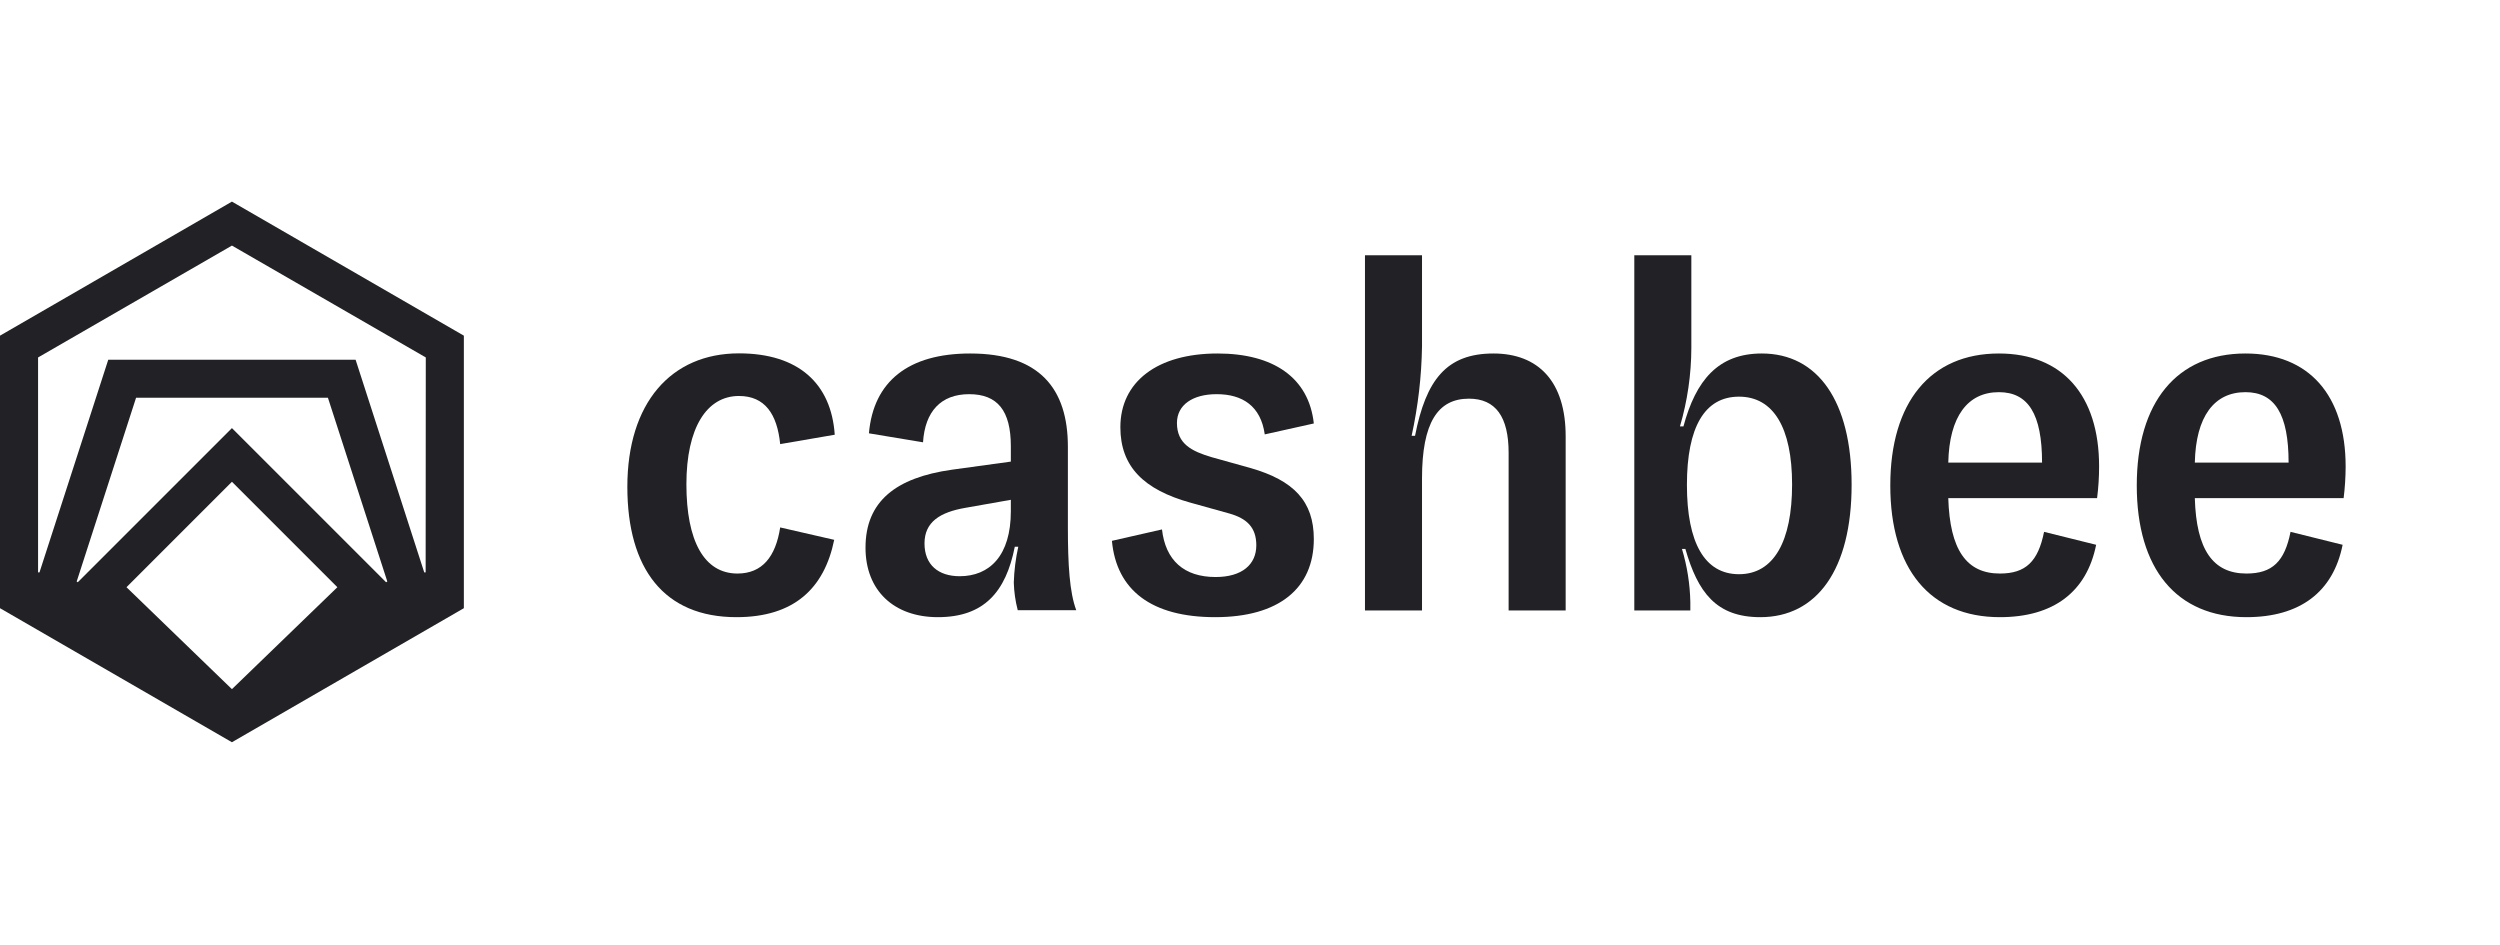 <svg width="992" height="375" viewBox="0 0 992 375" fill="none" xmlns="http://www.w3.org/2000/svg">
<path d="M293.218 157.127C303.459 157.127 308.379 164.228 309.576 176.223L331.227 172.5C329.844 152.207 316.864 140.213 293.218 140.213C266.274 140.213 248.932 159.893 248.932 193.165C248.932 225.691 263.508 244.893 292.234 244.893C315.082 244.893 327.078 233.484 331.014 214.202L309.576 209.282C307.794 220.877 302.474 227.58 292.633 227.58C279.334 227.58 272.365 214.574 272.365 192.154C272.365 169.734 280.425 157.127 293.218 157.127Z" fill="#222226"/>
<path d="M423.736 177.26C423.736 154.229 412.511 140.266 384.955 140.266C360.538 140.266 346.574 151.276 344.792 171.941L366.257 175.505C367.028 163.298 373.332 156.409 384.556 156.409C395.781 156.409 401.101 162.899 401.101 177.074V183.165L377.694 186.383C355.458 189.521 343.436 198.963 343.436 217.287C343.409 234.255 354.633 244.893 372.162 244.893C390.461 244.893 399.132 234.867 402.67 216.941H404.053C403.02 221.601 402.424 226.347 402.271 231.117C402.375 234.835 402.901 238.529 403.84 242.127H427.06C424.4 235.053 423.736 224.042 423.736 209.282V177.26ZM401.101 202.846C401.101 220.558 392.616 228.643 380.806 228.643C372.348 228.643 366.842 224.122 366.842 215.638C366.842 207.154 372.933 203.244 383.173 201.489L401.101 198.324V202.846Z" fill="#222226"/>
<path d="M482.784 156.409C492.997 156.409 500.285 161.117 501.854 172.367L521.324 168.032C519.356 149.92 505.365 140.266 483.129 140.266C459.191 140.266 444.562 151.489 444.562 169.521C444.562 185.266 454.004 194.335 472.304 199.441L487.864 203.776C494.753 205.744 498.503 209.282 498.503 216.383C498.503 224.042 492.784 228.963 482.358 228.963C469.75 228.963 462.463 222.287 461.079 210.08L441.211 214.601C443.019 234.255 456.983 244.893 482.172 244.893C507.36 244.893 521.324 233.564 521.324 213.883C521.324 198.909 513.345 190.665 496.322 185.744L480.789 181.409C472.809 179.042 467.011 176.09 467.011 167.819C467.037 160.744 473.128 156.409 482.784 156.409Z" fill="#222226"/>
<path d="M592.607 140.266C573.989 140.266 565.823 150.692 561.487 172.926H560.131C562.681 161.284 564.062 149.416 564.254 137.5V101.277H541.619V242.234H564.254V189.867C564.254 167.633 570.557 158.192 582.872 158.192C593.512 158.192 598.619 165.452 598.619 179.628V242.234H621.254V173.324C621.333 151.277 610.322 140.266 592.607 140.266Z" fill="#222226"/>
<path d="M699.08 140.266C681.764 140.266 672.907 150.904 667.987 169.202H666.603C669.568 159.103 671.09 148.636 671.125 138.112V101.277H648.49V242.234H670.726V238.883C670.58 231.743 669.462 224.657 667.401 217.819H668.758C673.679 234.947 680.913 244.894 698.495 244.894C720.944 244.894 734.721 226.011 734.721 192.34C734.721 159.176 721.316 140.266 699.08 140.266ZM690.036 227.846C676.445 227.846 669.37 215.452 669.37 192.42C669.37 169.388 676.445 157.394 690.036 157.394C703.628 157.394 711.102 169.601 711.102 192.234C711.102 214.867 703.814 227.846 690.036 227.846Z" fill="#222226"/>
<path d="M793.158 140.266C766.027 140.266 750.069 159.548 750.069 192.633C750.069 225.718 765.815 244.893 793.557 244.893C814.835 244.893 828.001 234.867 831.752 216.17L811.085 211.037C808.718 222.846 803.797 227.58 793.557 227.58C780.257 227.58 773.688 218.138 773.076 197.659H832.124C832.659 193.479 832.925 189.268 832.922 185.053C832.922 156.808 818.346 140.266 793.158 140.266ZM773.076 183.564C773.475 165.266 780.763 155.611 793.158 155.611C804.781 155.611 810.287 164.282 810.287 183.564H773.076Z" fill="#222226"/>
<path d="M930.75 185.133C930.75 156.808 916.174 140.266 890.986 140.266C863.829 140.266 847.87 159.548 847.87 192.633C847.87 225.718 863.616 244.893 891.385 244.893C912.663 244.893 925.829 234.867 929.553 216.17L908.886 211.037C906.546 222.846 901.625 227.58 891.385 227.58C878.086 227.58 871.489 218.138 870.904 197.659H929.952C930.471 193.504 930.737 189.321 930.75 185.133V185.133ZM870.904 183.564C871.303 165.266 878.591 155.611 890.986 155.611C902.609 155.611 908.115 164.282 908.115 183.564H870.904Z" fill="#222226"/>
<path d="M0 133.191V241.33L92.03 294.521L184.059 241.33V133.191L92.03 80L0 133.191ZM92.03 273.457L50.191 233.005L92.03 191.17L133.869 233.005L92.03 273.457ZM153.205 231.037L92.03 169.867L30.854 231.037L30.428 230.745L53.994 157.819H130.118L153.684 230.745L153.205 231.037ZM168.898 227.128H168.34L141.103 142.739H42.956L15.666 227.128H15.108V141.835L92.03 97.447L168.952 141.835L168.898 227.128Z" fill="#222226"/>
</svg>
